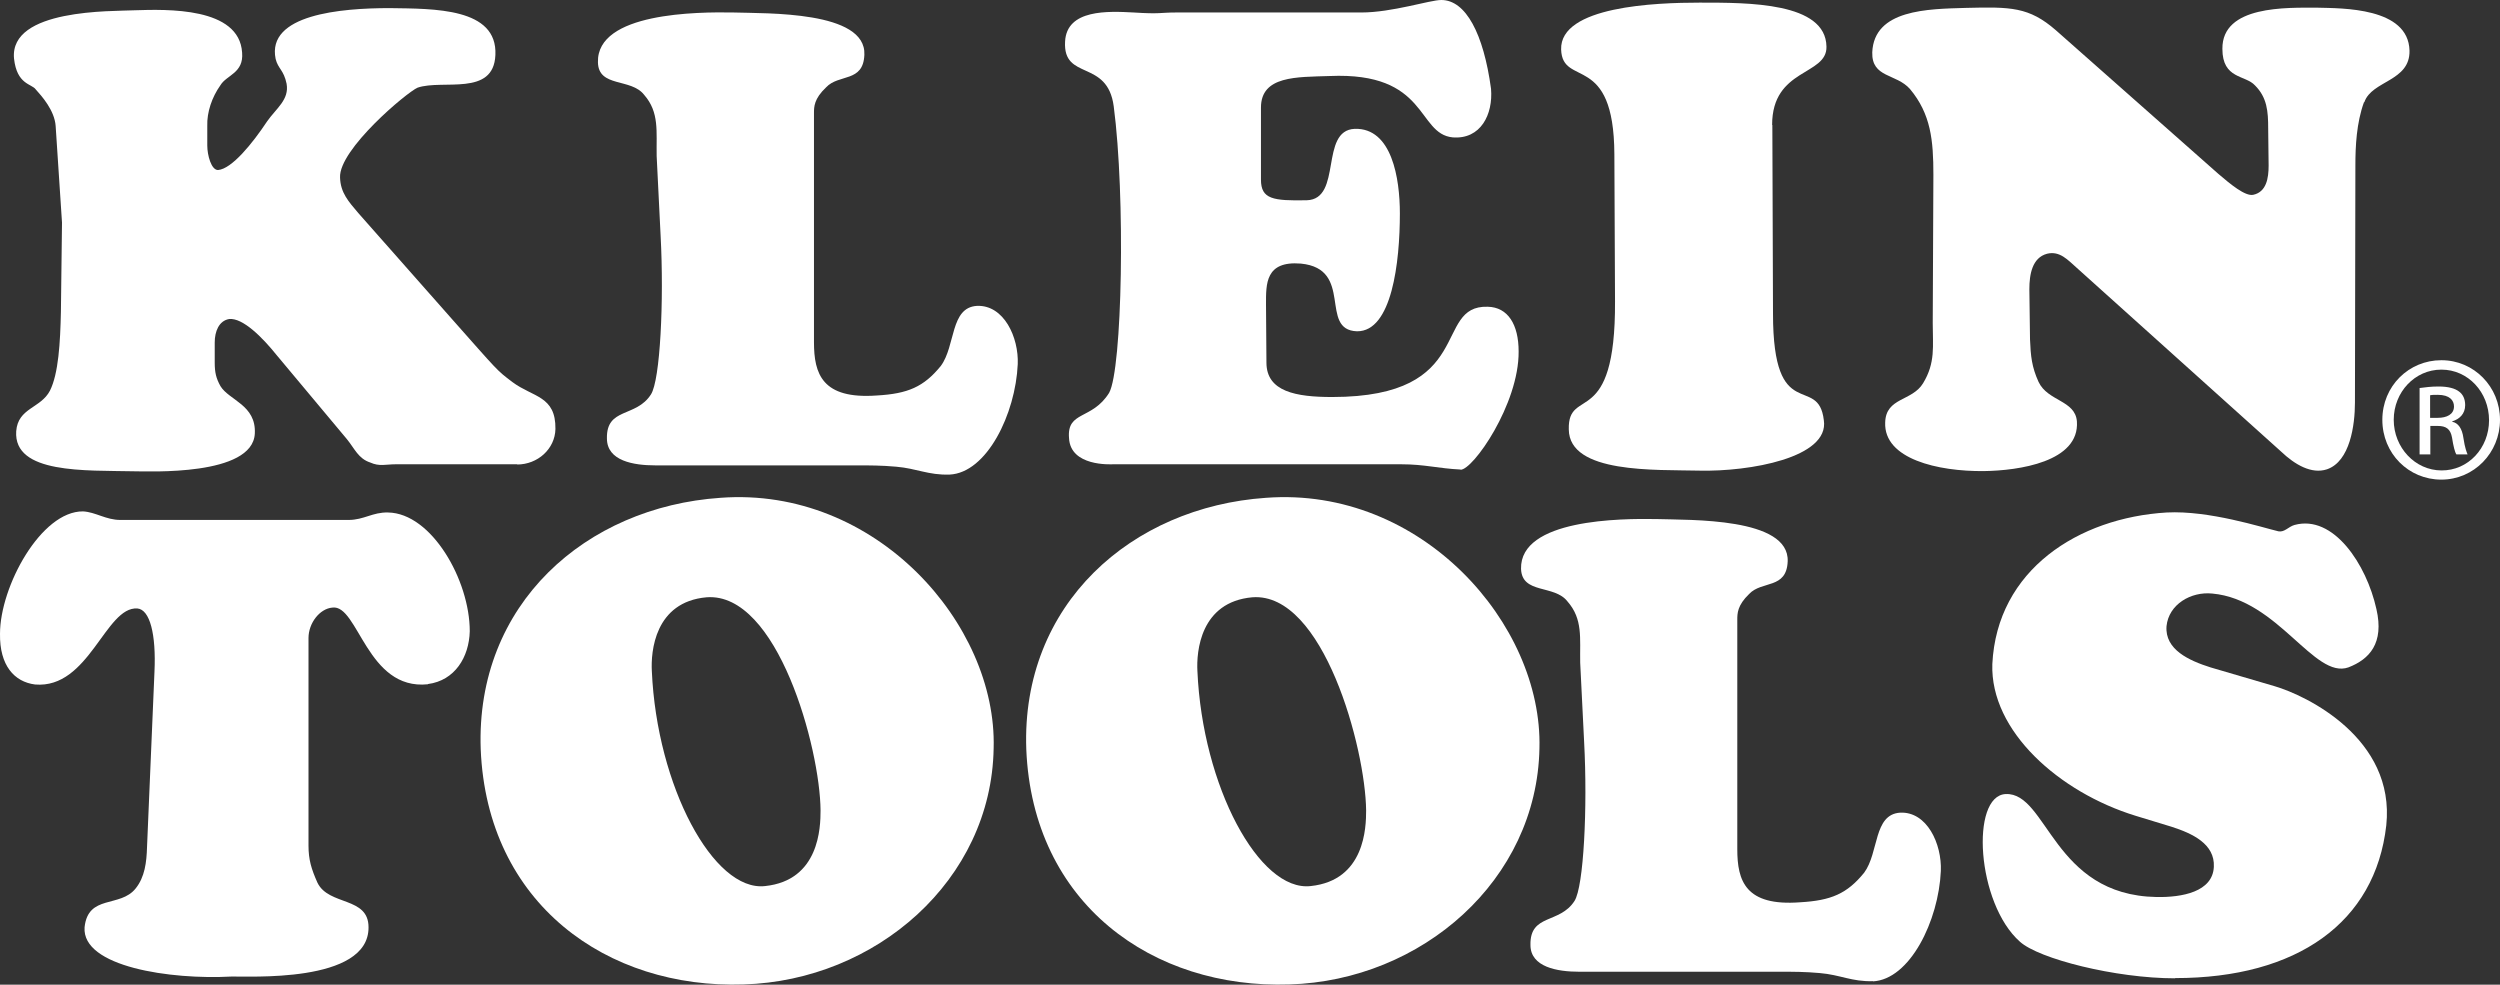 <?xml version="1.0" encoding="UTF-8"?>
<svg id="Layer_2" data-name="Layer 2" xmlns="http://www.w3.org/2000/svg" viewBox="0 0 114.1 44.94">
  <rect x="0" y="0" width="114.1" height="44.94" fill="#333333" stroke="none"/>
  <defs>
    <style>
      .cls-1 {
        fill: #fff;
        stroke-width: 0px;
      }
    </style>
  </defs>
  <g id="Layer_1-2" data-name="Layer 1">
    <path class="cls-1" d="M23.61,21.19h-5.56c-.44,0-.73.11-1.15-.08-.55-.18-.71-.63-1.07-1.07l-3.21-3.84c-.65-.81-1.54-1.7-2.16-1.64-.47.08-.66.57-.66,1.07v.92c0,.44.06.71.26,1.07.39.65,1.64.86,1.57,2.17-.1,1.95-4.86,1.72-5.51,1.72-2.22-.05-5.51.13-5.38-1.83.08-1.07,1.12-1.04,1.54-1.85.39-.78.47-2.19.5-3.6l.05-4.07-.29-4.41c-.05-.71-.63-1.36-.91-1.67-.18-.26-.86-.21-.99-1.41C.43.39,5.13.52,6.12.47c1.51-.05,4.8-.15,4.93,1.93.08.94-.71,1.02-.99,1.49-.39.55-.62,1.23-.6,1.86v.89c0,.44.18,1.12.49,1.12.63-.05,1.57-1.21,2.24-2.22.42-.6,1.02-.99.89-1.72-.13-.63-.39-.68-.5-1.13-.42-2.03,2.98-2.32,5.2-2.32,2.03.03,4.93-.02,4.83,2.14-.08,1.91-2.4,1.1-3.55,1.49-.49.21-3.6,2.82-3.54,4.1.02.7.39,1.1.83,1.62l4.17,4.72c2.27,2.56,2.12,2.43,2.87,3,.94.7,1.98.62,1.96,2.14-.02.91-.81,1.62-1.75,1.62"/>
    <path class="cls-1" d="M43.33,21.66c-.96.03-1.49-.28-2.43-.36-.67-.06-1.2-.06-1.77-.06h-9.22c-.99,0-2.21-.2-2.21-1.23-.03-1.43,1.33-.94,2.01-2.01.42-.65.6-4.25.44-7.25l-.18-3.63c-.02-1.12.13-1.99-.57-2.79-.6-.78-2.09-.32-2.11-1.49-.06-2.27,4.54-2.3,6.19-2.27,1.51.05,6.06-.08,5.97,1.93-.05,1.28-1.17.86-1.75,1.49-.55.52-.55.89-.55,1.17v10.46c0,1.44.37,2.61,2.87,2.43,1.41-.08,2.14-.39,2.92-1.35.68-.92.42-2.67,1.65-2.74,1.23-.05,1.91,1.44,1.86,2.66-.1,2.27-1.41,4.96-3.11,5.04"/>
    <path class="cls-1" d="M66.67,21.43c-1.04-.05-1.65-.24-2.71-.24h-13.16c-.1,0-1.95.11-2.01-1.2-.1-1.25,1.05-.81,1.83-2.06.6-1.07.75-8.98.21-13.08-.29-2.17-2.32-1.15-2.22-2.95.07-1.49,1.98-1.39,3.13-1.33,1.23.08,1.2,0,1.93,0h8.46c1.41,0,3.13-.57,3.65-.57,1.12,0,1.93,1.54,2.27,4.05.1,1.17-.47,2.32-1.75,2.22-1.65-.16-1.1-3-5.62-2.8-1.49.05-3.13-.02-3.13,1.44v3.29c0,.89.55.97,2.09.94,1.64-.05.57-3.19,2.19-3.26,1.7-.05,2.06,2.27,2.06,3.86,0,2.22-.36,5.4-1.96,5.38-1.75-.06-.12-2.85-2.56-3.09-1.62-.13-1.59.92-1.59,1.86l.02,2.66c0,1.33,1.36,1.57,3,1.57,6.61,0,4.57-4.2,7.1-4.12.92.02,1.41.81,1.41,2.04.02,2.4-2.09,5.43-2.66,5.4"/>
    <path class="cls-1" d="M80.89,5.71l.03,8.61c0,5.12,2.07,2.72,2.32,4.86.26,1.72-3.42,2.35-5.66,2.3-2.01-.05-5.96.15-5.98-1.88-.05-2.01,2.14.08,2.11-5.85l-.03-6.71c-.02-4.69-2.37-3.03-2.43-4.78-.06-1.98,4.33-2.14,6.32-2.14,2.22,0,5.76-.02,5.79,2.01.03,1.33-2.48.97-2.48,3.57"/>
    <path class="cls-1" d="M107.89,4.67c-.34.94-.39,2.01-.39,2.87l-.02,10.83c0,1.02-.22,2.69-1.28,3.05-.7.23-1.46-.21-2.09-.81l-9.32-8.38c-.42-.37-.78-.79-1.36-.65-.68.18-.81.94-.81,1.62l.03,2.29c.03.76.08,1.26.39,1.94.42.89,1.67.83,1.75,1.8.13,1.85-2.66,2.25-4.25,2.27-2.09.02-4.57-.55-4.5-2.22.03-1.15,1.23-.96,1.73-1.79.57-.94.44-1.68.44-2.75l.03-6.76c0-1.57-.11-2.77-1.07-3.92-.63-.71-1.75-.5-1.72-1.67.08-1.96,2.53-1.98,4.28-2.03,2.04-.05,2.87-.05,4.1,1.02l7.41,6.55c.55.47,1.23,1.04,1.6.96.6-.13.7-.76.7-1.33l-.02-1.7c0-.78-.05-1.41-.6-1.96-.44-.49-1.49-.28-1.49-1.67-.02-1.99,2.93-1.88,4.34-1.88,1.12.03,4.15-.02,4.2,1.96.03,1.41-1.72,1.36-2.06,2.35"/>
    <path class="cls-1" d="M19.53,31.23c-2.79.29-3.18-3.66-4.36-3.5-.58.05-1.09.71-1.09,1.39v9.47c0,.65.13,1.07.41,1.7.52,1.06,2.33.62,2.33,2.03.02,2.59-5.59,2.22-6.27,2.25-2.75.15-6.82-.44-6.69-2.25.16-1.51,1.62-.88,2.33-1.77.42-.52.5-1.2.52-1.88l.34-8.01c.08-1.72-.21-2.84-.78-2.89-1.46-.1-2.2,3.68-4.67,3.47C.65,31.12-.02,30.37,0,28.93,0,26.76,1.88,23.32,3.79,23.34c.57.03,1.05.39,1.7.39h10.42c.7,0,1.1-.36,1.8-.34,1.98.03,3.73,3.08,3.73,5.42-.03,1.18-.68,2.25-1.91,2.41"/>
    <path class="cls-1" d="M33.95,44.93c-6.24.21-11.72-3.68-12.01-10.73-.24-6.63,4.8-11.06,10.94-11.48,7.09-.53,12.63,5.77,12.47,11.43-.1,6.03-5.38,10.6-11.41,10.78M32.25,27.26c-2.37.21-2.55,2.48-2.5,3.37.23,5.25,2.82,10.08,5.17,9.81,2.48-.26,2.53-2.69,2.53-3.45-.02-2.84-1.96-9.97-5.2-9.73"/>
    <path class="cls-1" d="M58.85,44.93c-6.24.21-11.72-3.68-12.01-10.73-.24-6.63,4.81-11.06,10.94-11.48,7.1-.53,12.63,5.77,12.48,11.43-.11,6.03-5.38,10.6-11.41,10.78M57.16,27.26c-2.38.21-2.56,2.48-2.51,3.37.23,5.25,2.82,10.08,5.17,9.81,2.48-.26,2.53-2.69,2.53-3.45-.03-2.84-1.95-9.97-5.19-9.73"/>
    <path class="cls-1" d="M85.48,44.78c-.97.03-1.48-.29-2.43-.37-.68-.06-1.2-.06-1.77-.06h-9.21c-.99,0-2.22-.21-2.22-1.22-.03-1.44,1.33-.95,2.01-2.01.42-.65.6-4.25.44-7.25l-.18-3.63c-.02-1.12.13-1.98-.58-2.79-.6-.78-2.08-.32-2.12-1.49-.05-2.27,4.55-2.3,6.19-2.27,1.52.05,6.06-.08,5.98,1.93-.05,1.28-1.18.87-1.76,1.49-.54.52-.54.89-.54,1.18v10.47c0,1.44.37,2.61,2.87,2.42,1.41-.08,2.14-.39,2.92-1.35.68-.92.42-2.66,1.64-2.74,1.23-.06,1.91,1.43,1.86,2.66-.1,2.27-1.41,4.96-3.11,5.04"/>
    <path class="cls-1" d="M99.27,44.65c-2.72,0-6.22-.89-7.08-1.67-1.98-1.75-2.27-6.66-.65-6.74,1.91-.08,2.15,4.62,6.89,4.7,1.15.02,2.56-.23,2.61-1.38.05-1.04-.97-1.52-1.94-1.83l-1.64-.5c-3.47-1.07-6.63-3.86-6.53-6.92.21-4.31,3.94-6.68,7.96-6.92,1.94-.1,4.34.68,5.1.86.28.05.45-.21.73-.29,1.78-.49,3.29,1.8,3.74,3.84.36,1.56-.32,2.29-1.28,2.66-1.56.55-3.21-3.1-6.21-3.37-.97-.1-1.99.49-2.09,1.49-.08,1.07,1.03,1.57,2.01,1.88l2.93.86c1.43.42,5.51,2.37,5.09,6.35-.5,4.43-4.07,6.97-9.63,6.97"/>
    <path class="cls-1" d="M111.43,16.44c1.48,0,2.67,1.21,2.67,2.72s-1.19,2.73-2.68,2.73-2.69-1.19-2.69-2.73,1.21-2.72,2.69-2.72h.01ZM111.42,16.87c-1.2,0-2.17,1.02-2.17,2.29s.98,2.31,2.18,2.31c1.21.01,2.17-1.01,2.17-2.29s-.96-2.31-2.17-2.31h-.01ZM110.91,20.74h-.48v-3.03c.25-.03.49-.07.86-.07.46,0,.76.09.94.23.18.13.28.34.28.62,0,.4-.26.64-.59.74v.02c.26.05.45.29.51.74.07.47.15.65.19.75h-.51c-.07-.1-.14-.38-.2-.77-.07-.39-.27-.53-.65-.53h-.34v1.31ZM110.91,19.07h.35c.4,0,.74-.15.74-.52,0-.27-.19-.53-.74-.53-.15,0-.26,0-.35.02v1.03Z"/>
  </g>
</svg>